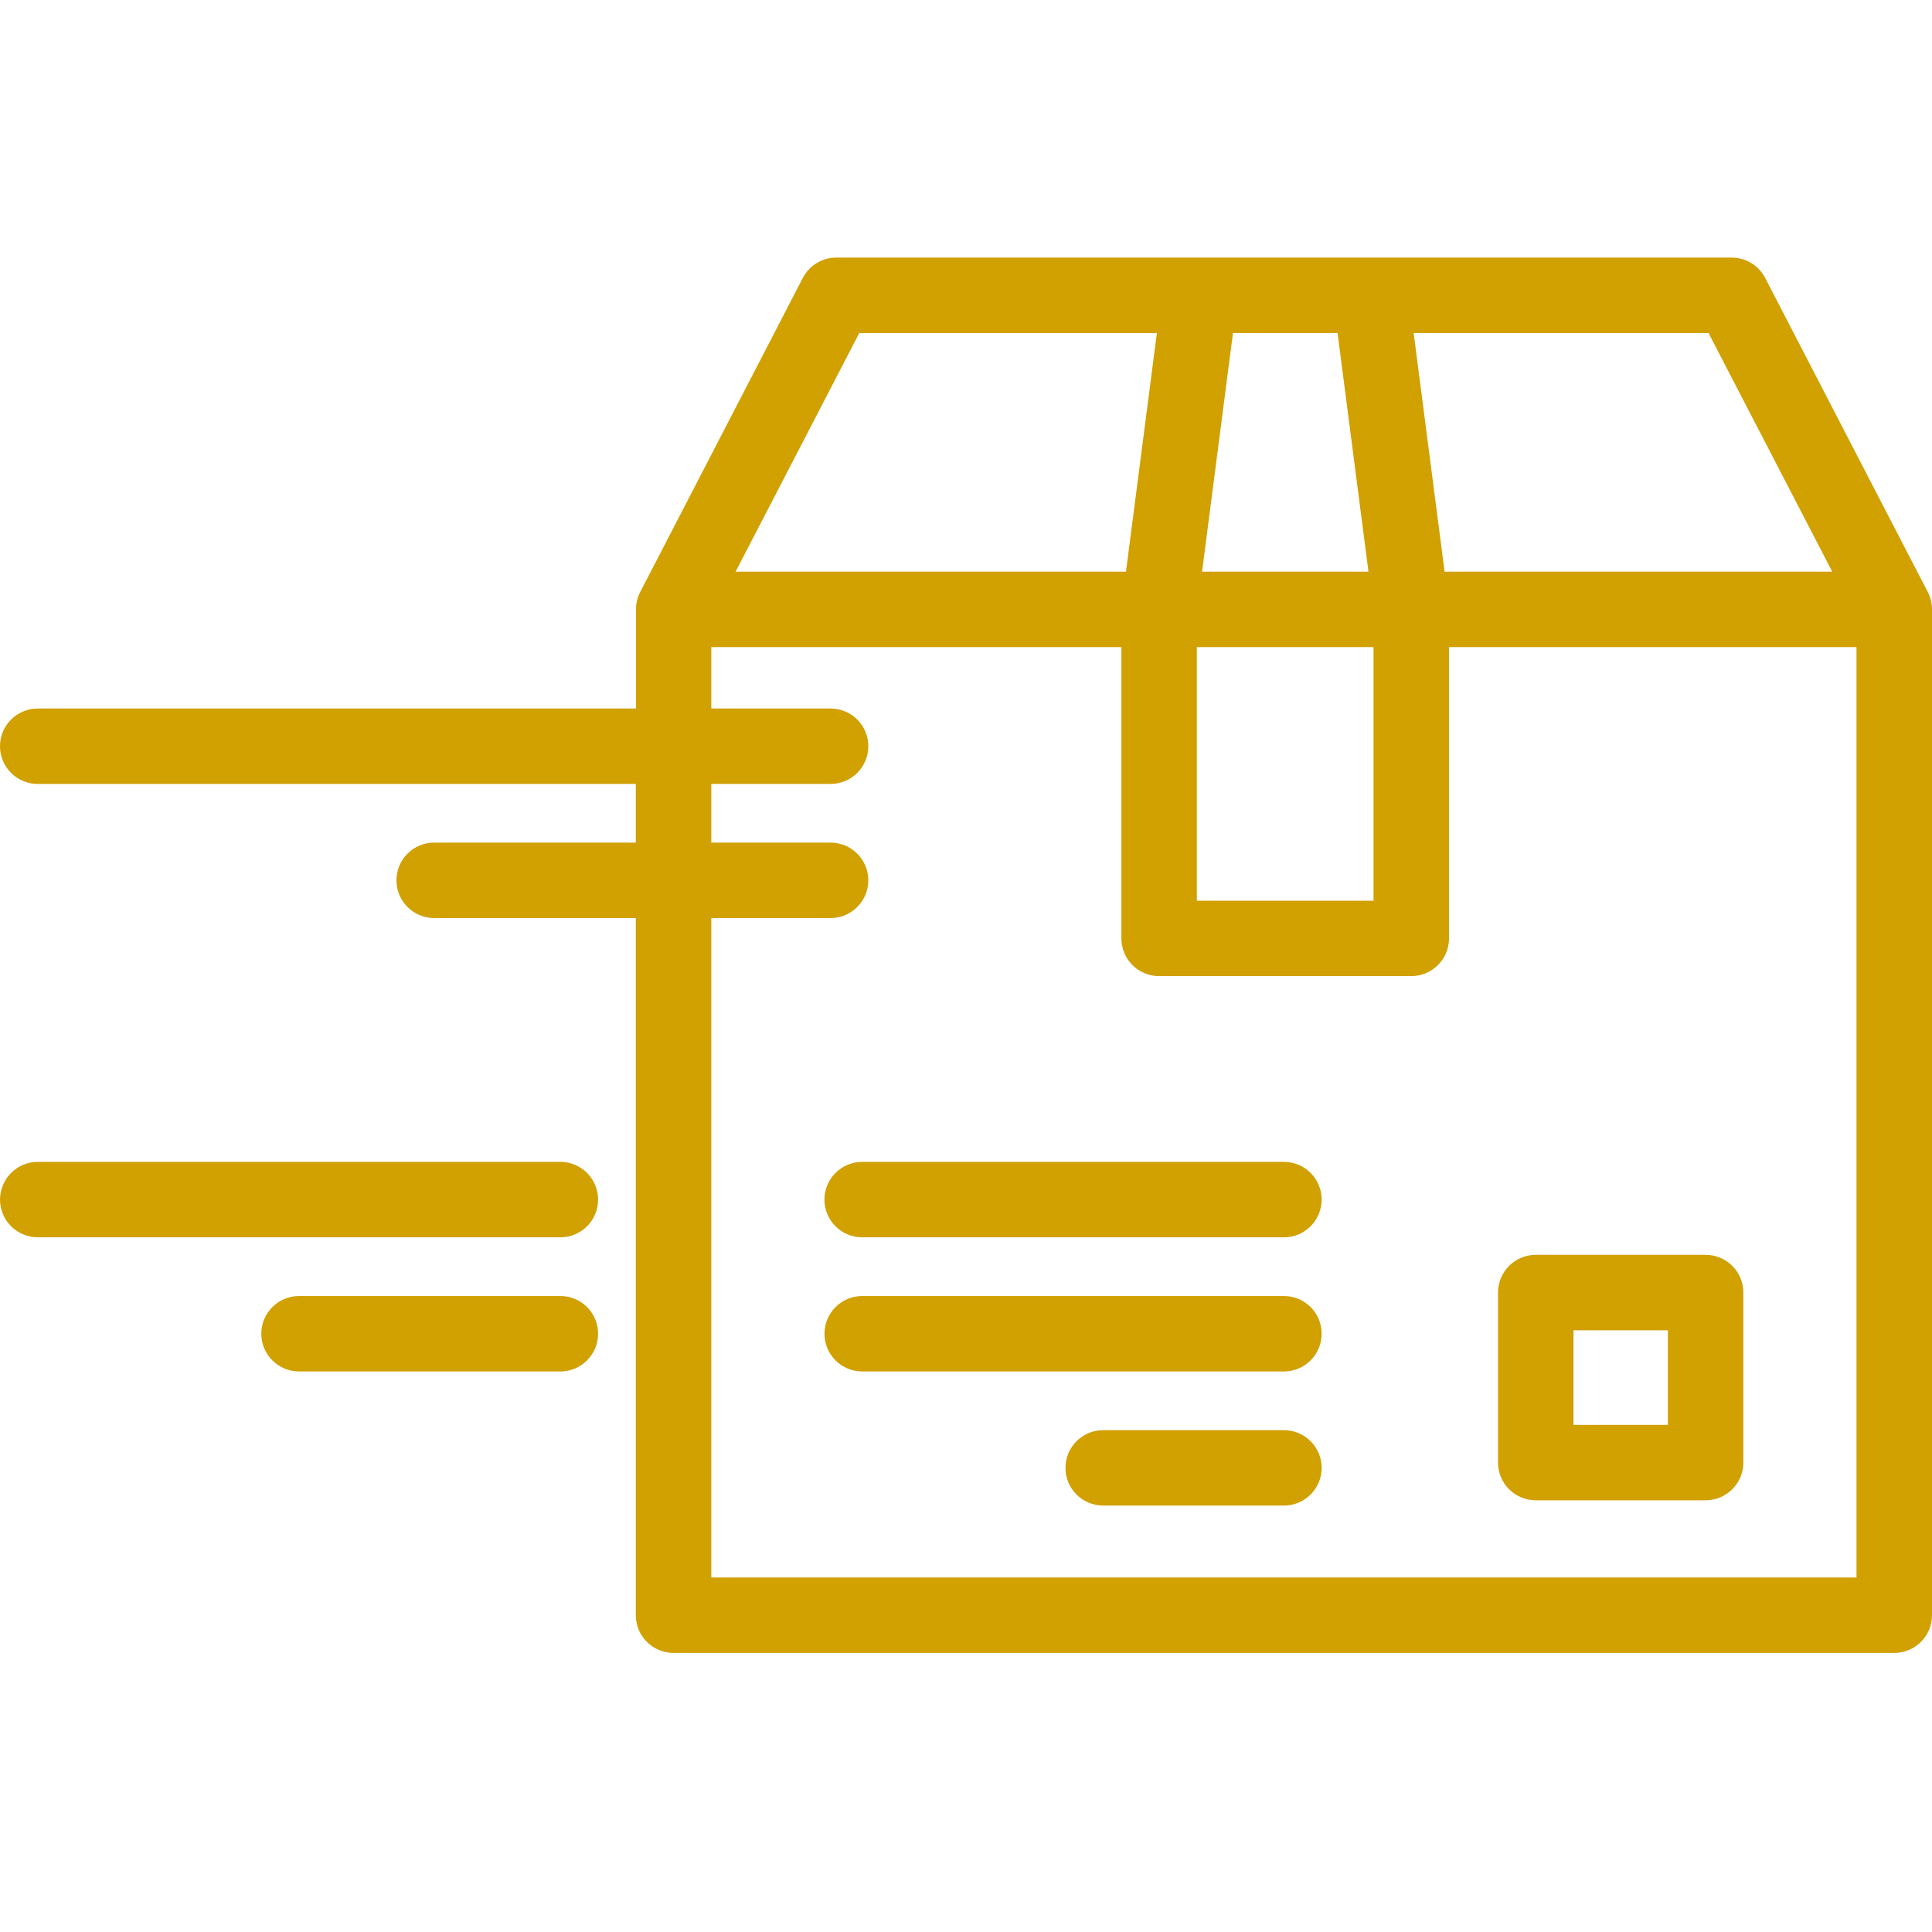 <svg width="60" height="60" viewBox="0 0 60 60" fill="none" xmlns="http://www.w3.org/2000/svg">
<path d="M59.869 18.386C59.866 18.379 59.862 18.372 59.858 18.365L54.819 8.632C54.617 8.242 54.213 7.998 53.774 8H25.972C25.534 8 25.133 8.244 24.932 8.632L19.893 18.365C19.8 18.537 19.751 18.729 19.751 18.925V22.004H1.172C0.525 22.004 0 22.528 0 23.175C0 23.822 0.525 24.346 1.172 24.346H19.746V26.168H13.484C12.836 26.168 12.312 26.693 12.312 27.34C12.312 27.986 12.836 28.511 13.484 28.511H19.746V50.162C19.746 50.809 20.271 51.333 20.918 51.333H58.828C59.475 51.333 60 50.809 60 50.162V18.925C60 18.737 59.955 18.552 59.869 18.386ZM56.901 17.753H44.863L43.902 10.342H53.06L56.901 17.753ZM37.169 20.096H42.656V27.972H37.169V20.096ZM37.331 17.753L38.291 10.342H41.539L42.499 17.753H37.331ZM26.686 10.342H35.928L34.968 17.753H22.845L26.686 10.342ZM57.656 48.991H22.09V28.511H25.794C26.441 28.511 26.966 27.986 26.966 27.34C26.966 26.693 26.441 26.168 25.794 26.168H22.09V24.346H25.794C26.441 24.346 26.966 23.822 26.966 23.175C26.966 22.528 26.441 22.003 25.794 22.003H22.09V20.096H34.826V29.143C34.826 29.79 35.35 30.314 35.998 30.314H43.828C44.475 30.314 45 29.79 45 29.143V20.096H57.656L57.656 48.991Z" fill="#D1A001"/>
<path d="M39.873 36.083H26.777C26.13 36.083 25.605 36.606 25.604 37.253C25.603 37.9 26.127 38.425 26.774 38.426H39.873C40.52 38.426 41.045 37.901 41.045 37.255C41.045 36.608 40.52 36.083 39.873 36.083Z" fill="#D1A001"/>
<path d="M39.873 40.249H26.777C26.13 40.249 25.605 40.774 25.605 41.42C25.605 42.067 26.13 42.592 26.777 42.592H39.873C40.52 42.592 41.045 42.067 41.045 41.42C41.045 40.773 40.52 40.249 39.873 40.249Z" fill="#D1A001"/>
<path d="M39.873 44.415H34.261C33.614 44.415 33.089 44.939 33.089 45.586C33.089 46.233 33.614 46.757 34.261 46.757H39.873C40.52 46.757 41.045 46.233 41.045 45.586C41.045 44.939 40.52 44.415 39.873 44.415Z" fill="#D1A001"/>
<path d="M47.695 46.593H52.969C53.616 46.593 54.141 46.069 54.141 45.422V40.141C54.141 39.495 53.616 38.97 52.969 38.97H47.695C47.048 38.97 46.523 39.495 46.523 40.141V45.422C46.523 46.069 47.048 46.593 47.695 46.593ZM48.867 41.313H51.797V44.251H48.867V41.313Z" fill="#D1A001"/>
<path d="M17.402 36.083H1.172C0.525 36.084 0.001 36.609 0.001 37.256C0.002 37.902 0.526 38.425 1.172 38.426H17.402C18.05 38.426 18.574 37.901 18.574 37.255C18.574 36.608 18.049 36.083 17.402 36.083Z" fill="#D1A001"/>
<path d="M17.402 40.249H9.287C8.64 40.249 8.115 40.774 8.115 41.42C8.115 42.067 8.64 42.592 9.287 42.592H17.402C18.049 42.592 18.574 42.067 18.574 41.42C18.574 40.773 18.049 40.249 17.402 40.249Z" fill="#D1A001"/>
</svg>
